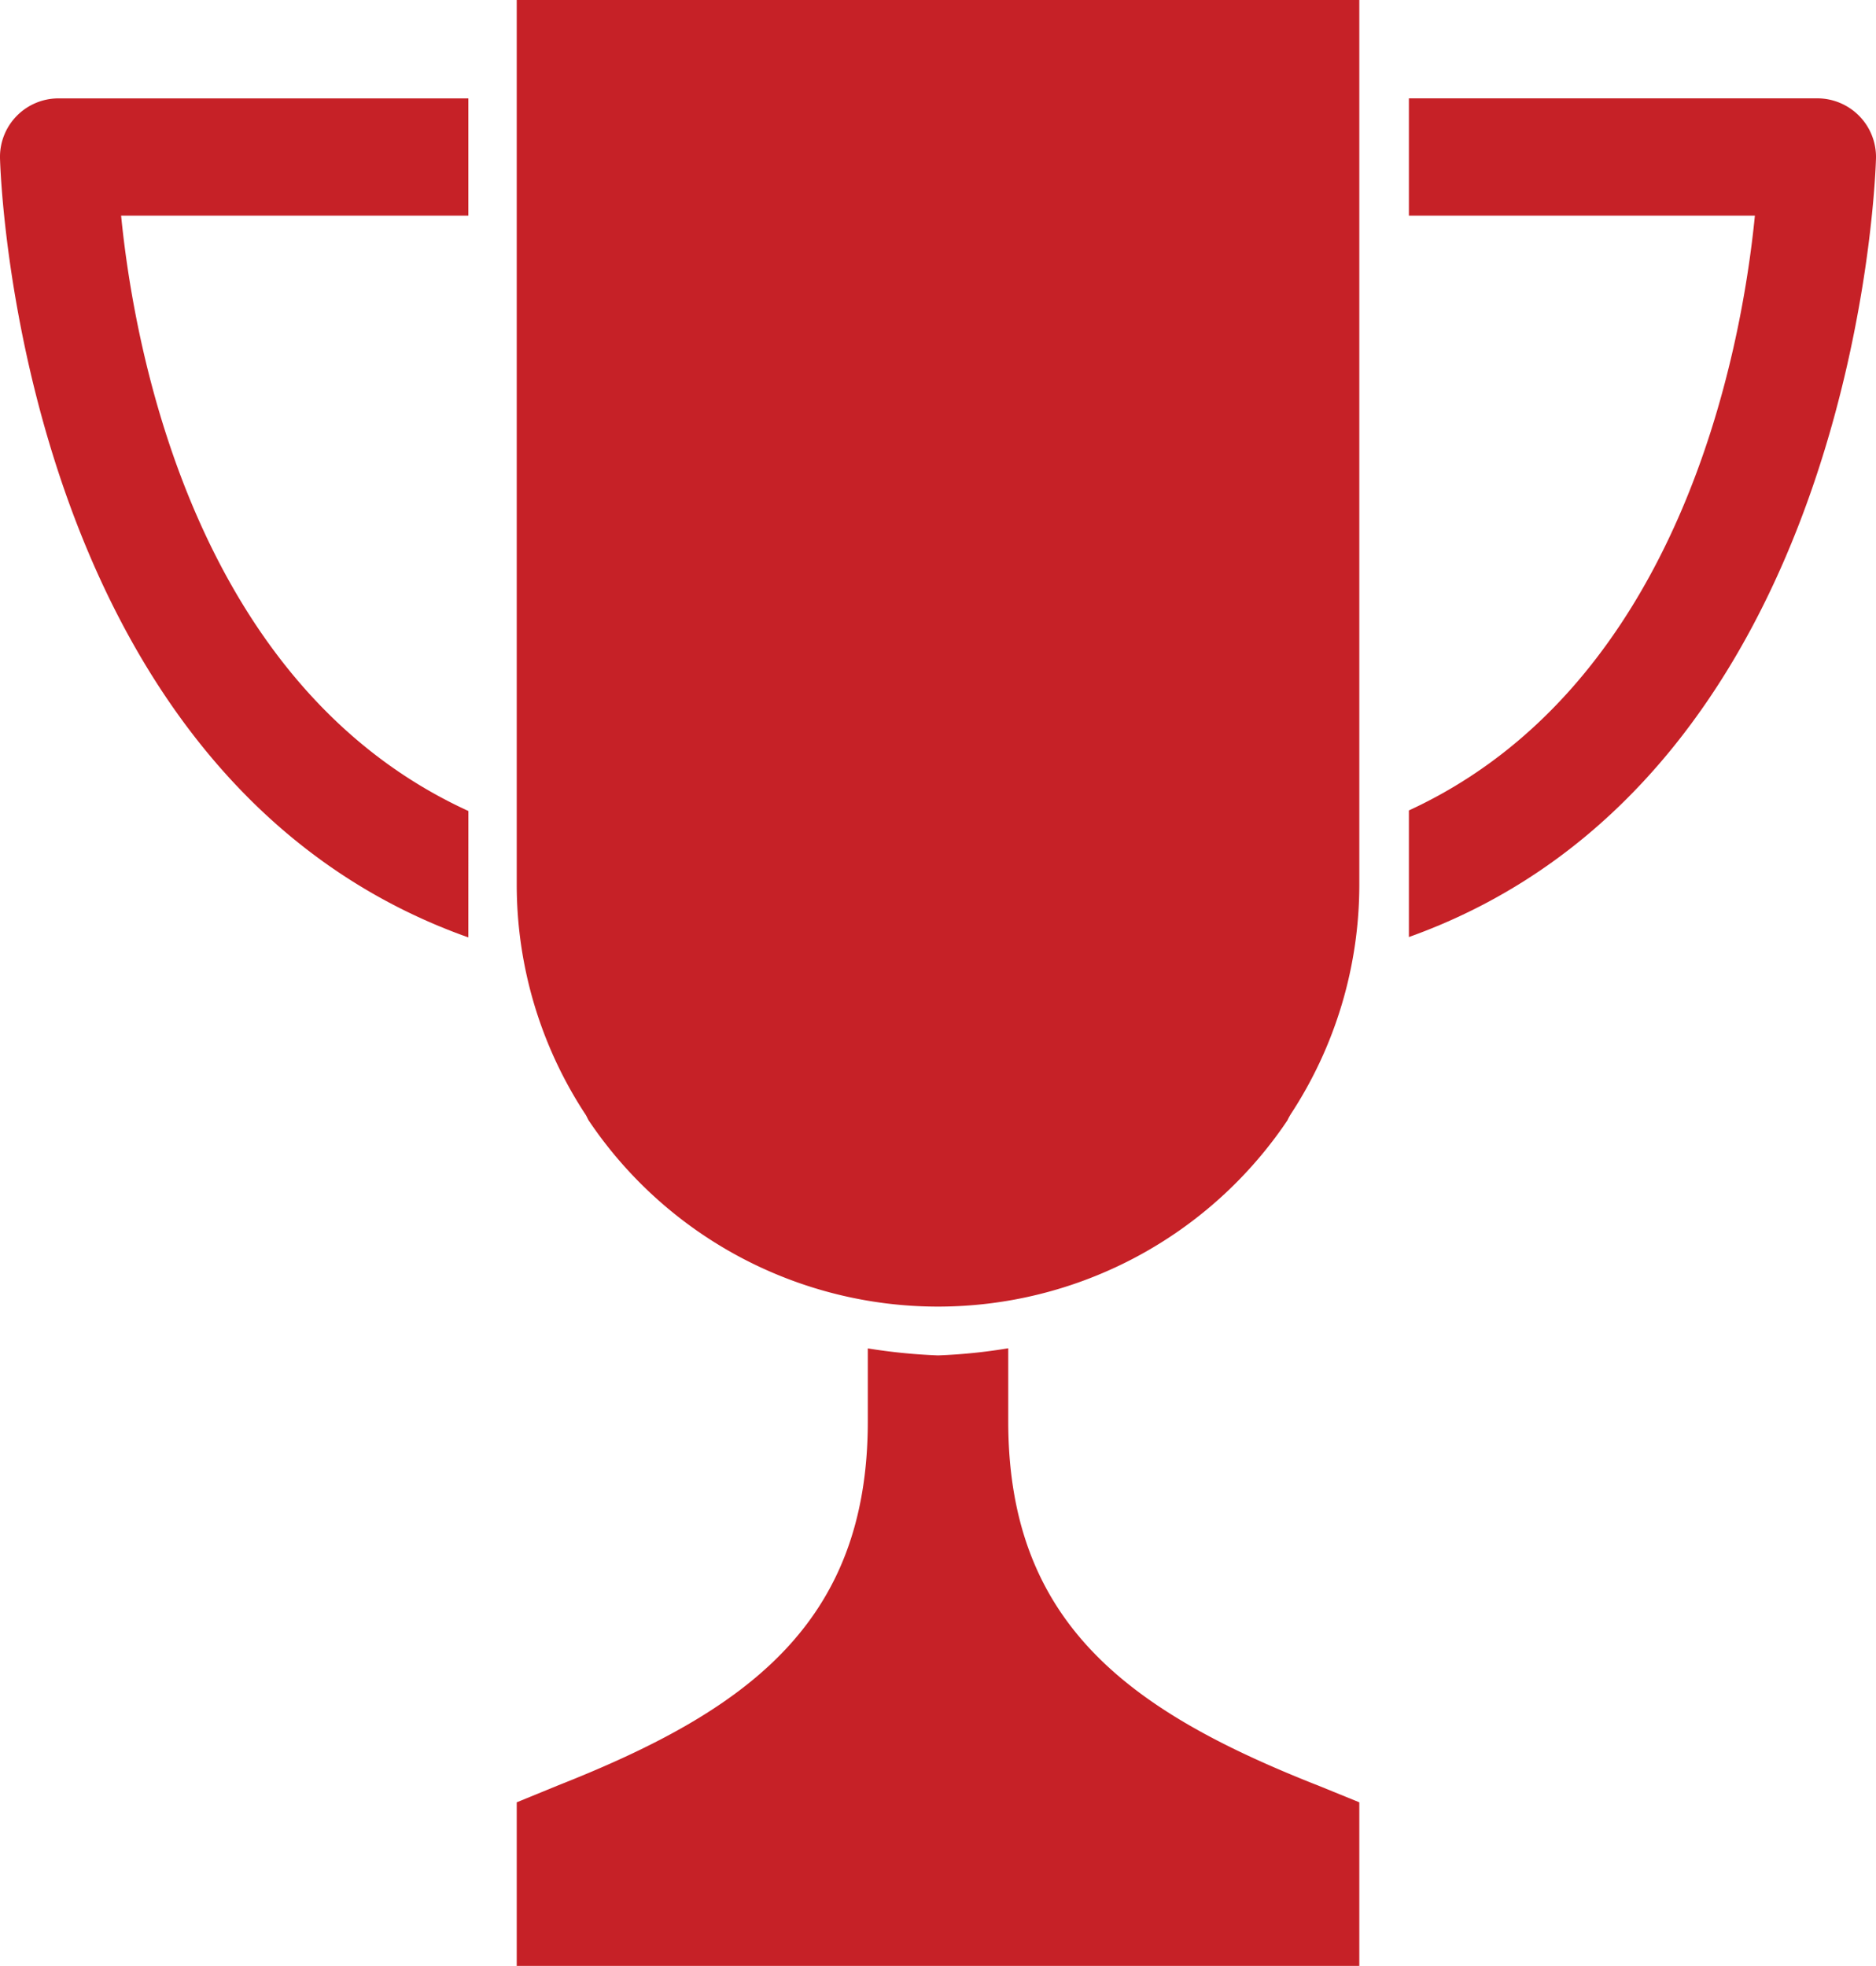 <svg xmlns="http://www.w3.org/2000/svg" viewBox="0 0 43.279 45.354"><g id="aefa9585-aac0-4b76-804f-1a9ecf4d5fbc" data-name="Layer 2"><g id="b3632727-05a0-41a1-a0f6-27366bd3a424" data-name="Layer 2"><path d="M30.39,41.185l.969.395v3.774H11.921V41.58l.95-.389c4.344-1.714,7.149-3.727,7.149-8.399V31.108a13.39,13.39,0,0,0,1.62.162,12.727,12.727,0,0,0,1.62-.165v1.685c0,4.675,2.805,6.688,7.13,8.396Zm-8.75-11.041a9.714,9.714,0,0,1-8.06-4.296c-.029-.049-.048-.104-.081-.149a9.652,9.652,0,0,1-1.578-5.274V0H31.359V20.425a9.653,9.653,0,0,1-1.578,5.274,1.335,1.335,0,0,0-.081.149,9.716,9.716,0,0,1-8.06,4.296Z" fill="#c62127"/><path d="M10.806,18.71C4.538,15.843,3.107,8.15,2.794,4.975h8.011V2.27H1.353A1.349,1.349,0,0,0,0,3.641c.003.155.354,14.272,10.805,17.986Z" fill="#c62127"/><path d="M42.889,2.672a1.356,1.356,0,0,0-.963-.403H32.503V4.975h7.982c-.313,3.17-1.74,10.844-7.982,13.722v2.921C42.924,17.888,43.276,3.793,43.279,3.641A1.351,1.351,0,0,0,42.889,2.672Z" fill="#c62127"/></g></g></svg>